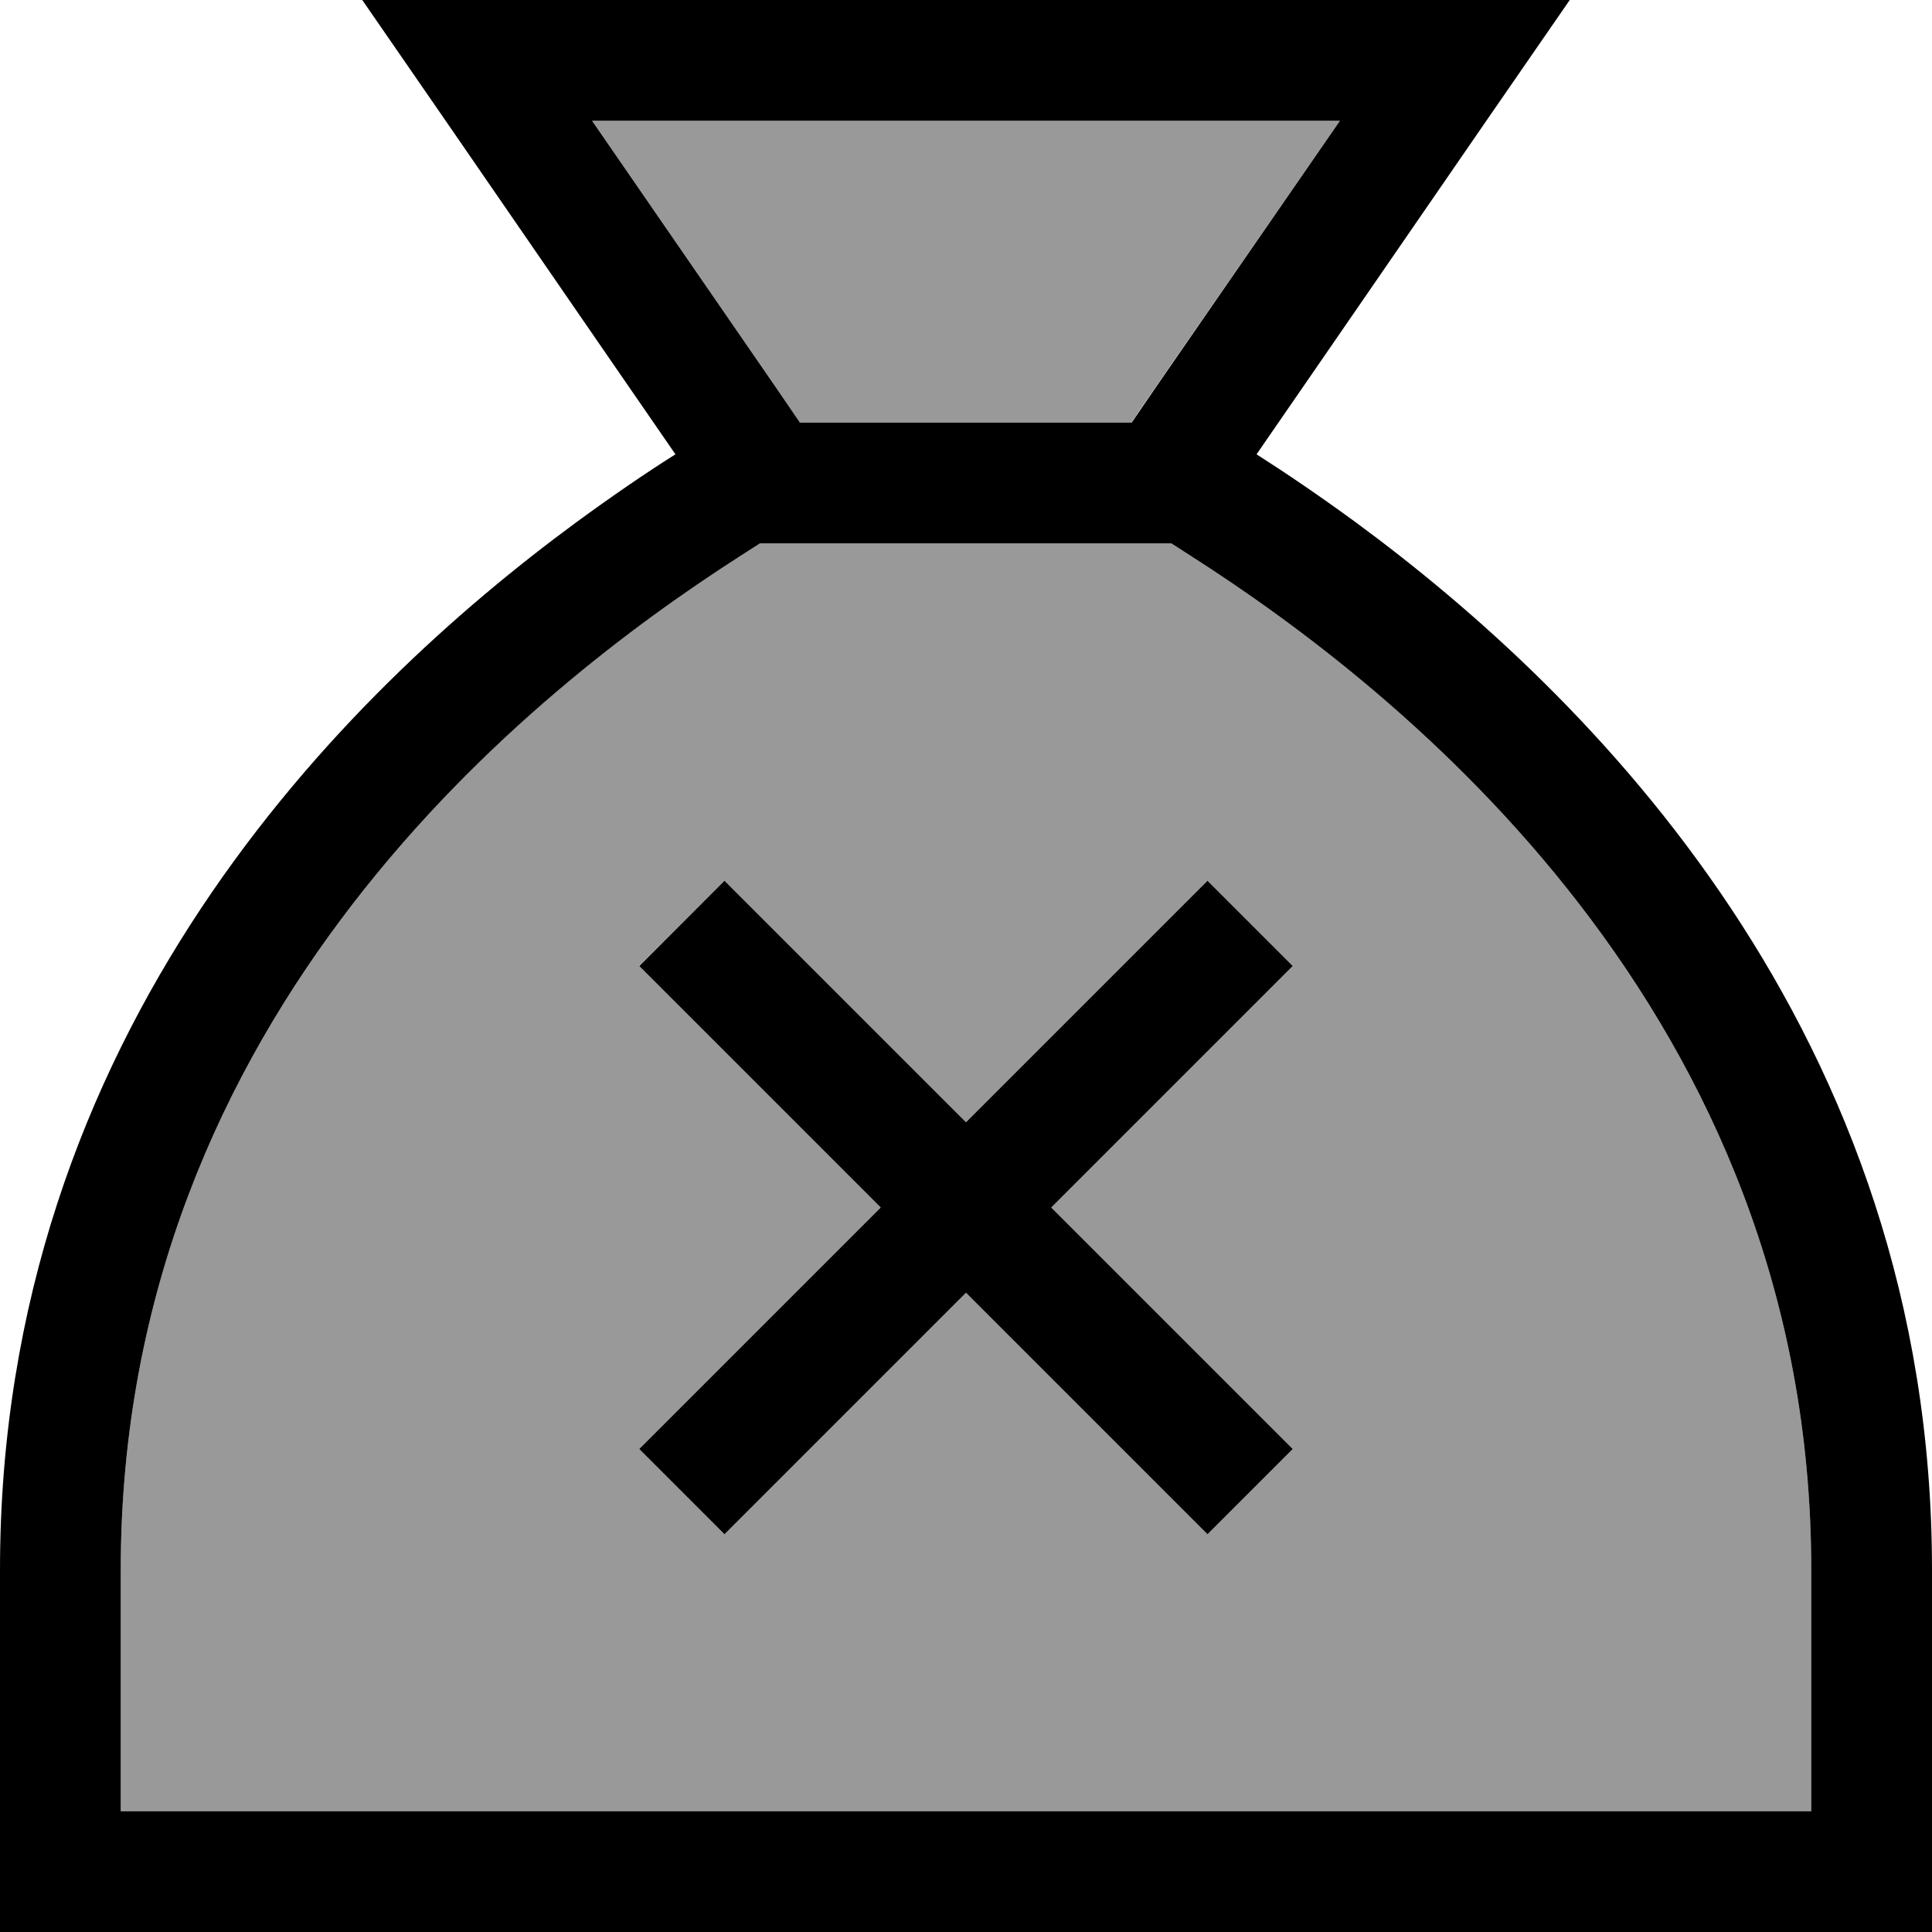 <svg xmlns="http://www.w3.org/2000/svg" viewBox="0 0 512 512"><!--! Font Awesome Pro 6.7.2 by @fontawesome - https://fontawesome.com License - https://fontawesome.com/license (Commercial License) Copyright 2024 Fonticons, Inc. --><defs><style>.fa-secondary{opacity:.4}</style></defs><path class="fa-secondary" d="M32 416l0 64 448 0 0-64c0-147.7-109.4-233.5-164.3-268.6l-5.3-3.4-109 0-5.3 3.4C141.4 182.5 32 268.3 32 416zM156.9 32l48.4 70.2 6.7 9.8 87.8 0 6.7-9.8L355.1 32 156.9 32zm12.4 224L192 233.4l11.3 11.3L256 297.4l52.7-52.7L320 233.4 342.6 256l-11.3 11.3L278.6 320l52.7 52.7L342.6 384 320 406.6l-11.3-11.3L256 342.6l-52.7 52.7L192 406.6 169.4 384l11.3-11.3L233.4 320l-52.7-52.7L169.4 256z"/><path class="fa-primary" d="M393.9 32L351.2 94 333 120.4c7.7 4.9 16.7 11 26.4 18.1C420.8 183.7 512 273.4 512 416l0 64 0 32-32 0L32 512 0 512l0-32 0-64C0 273.4 91.2 183.7 152.6 138.5c9.7-7.1 18.6-13.2 26.4-18.1L160.8 94 118.1 32 96 0l38.9 0L377.1 0 416 0 393.9 32zM480 416c0-147.7-109.4-233.5-164.3-268.6l-5.3-3.4-109 0-5.3 3.4C141.4 182.5 32 268.3 32 416l0 64 448 0 0-64zM299.9 112l6.7-9.8L355.1 32 156.9 32l48.4 70.2 6.7 9.8 87.8 0zM203.3 244.7L256 297.4l52.7-52.7L320 233.4 342.6 256l-11.3 11.3L278.6 320l52.7 52.7L342.6 384 320 406.6l-11.3-11.3L256 342.6l-52.7 52.7L192 406.6 169.4 384l11.3-11.3L233.4 320l-52.7-52.7L169.4 256 192 233.4l11.3 11.3z"/></svg>